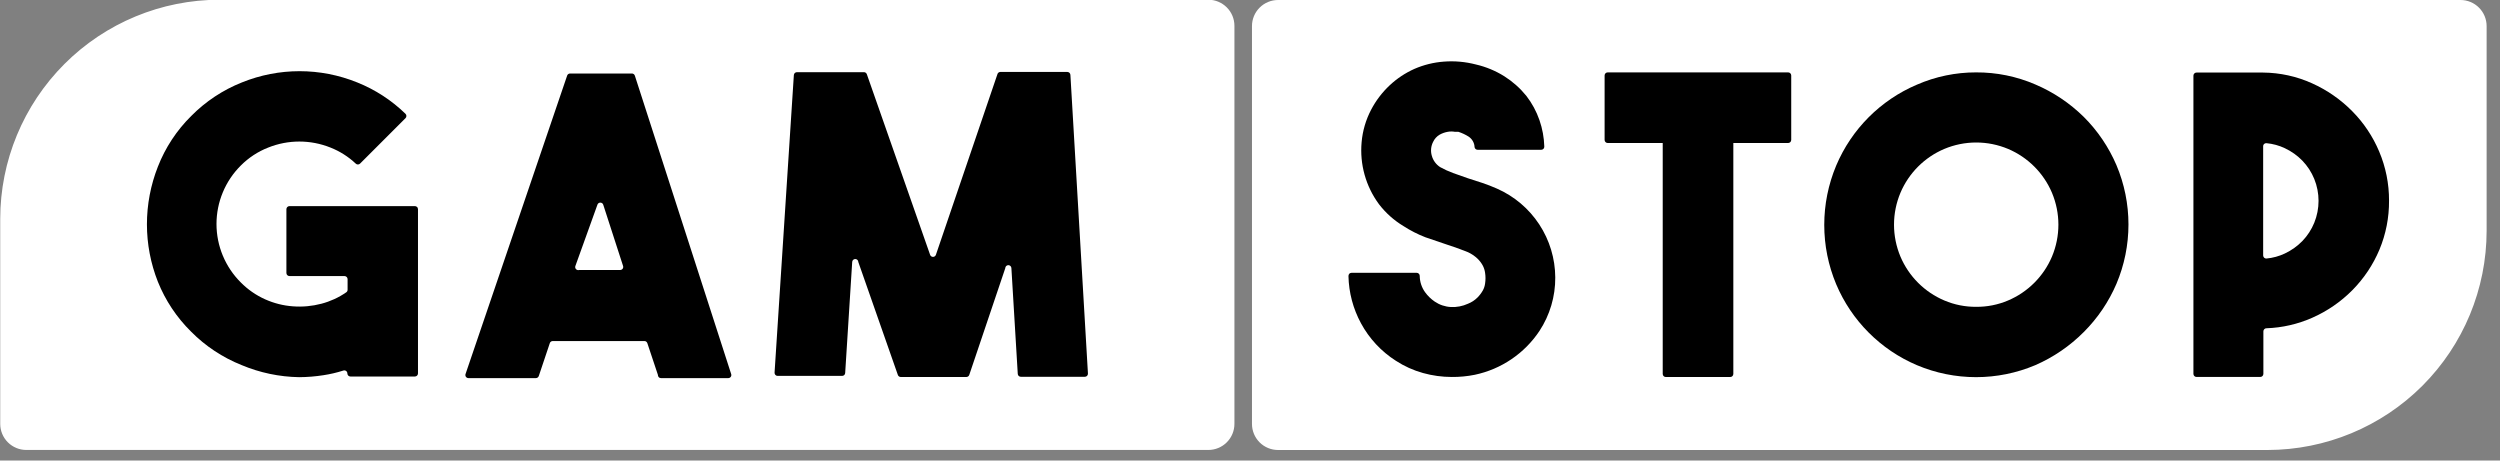 <?xml version="1.0" encoding="UTF-8"?> <svg xmlns="http://www.w3.org/2000/svg" width="114" height="21" viewBox="0 0 114 21" fill="none"><rect x="0" y="0" width="114" height="21" fill="#808080" stroke="none"/><g clip-path="url(#clip0_120_14)"><path d="M55.09 20.288L1.19 20.288C0.925 20.288 0.67 20.183 0.483 19.995C0.295 19.808 0.19 19.553 0.19 19.288V9.948C0.19 7.36 1.218 4.877 3.049 3.047C4.879 1.216 7.361 0.188 9.95 0.188L55.09 0.188C55.355 0.188 55.609 0.293 55.797 0.481C55.985 0.669 56.09 0.923 56.09 1.188V19.328C56.09 19.593 55.985 19.848 55.797 20.035C55.609 20.223 55.355 20.328 55.09 20.328V20.288Z" fill="white"></path><path d="M55.1 20.518H1.2C0.884 20.518 0.582 20.393 0.359 20.17C0.135 19.947 0.01 19.644 0.01 19.328V9.988C0.01 7.336 1.064 4.793 2.939 2.917C4.814 1.042 7.358 -0.012 10.01 -0.012H55.1C55.416 -0.012 55.718 0.114 55.941 0.337C56.165 0.56 56.29 0.863 56.29 1.178V19.328C56.29 19.644 56.165 19.947 55.941 20.17C55.718 20.393 55.416 20.518 55.1 20.518ZM9.99 0.468C7.463 0.471 5.041 1.476 3.254 3.262C1.468 5.049 0.463 7.472 0.46 9.998V19.338C0.46 19.532 0.537 19.718 0.674 19.855C0.811 19.991 0.996 20.068 1.19 20.068H55.1C55.196 20.068 55.291 20.049 55.379 20.013C55.468 19.976 55.548 19.922 55.616 19.855C55.684 19.787 55.738 19.706 55.774 19.618C55.811 19.529 55.83 19.434 55.83 19.338V1.188C55.83 1.092 55.811 0.997 55.774 0.909C55.738 0.82 55.684 0.74 55.616 0.672C55.548 0.604 55.468 0.551 55.379 0.514C55.291 0.477 55.196 0.458 55.1 0.458L9.99 0.468Z" fill="white"></path><path d="M19.06 9.539V17.029C19.06 17.066 19.045 17.102 19.019 17.128C18.993 17.154 18.957 17.169 18.92 17.169H15.98C15.943 17.169 15.907 17.154 15.881 17.128C15.855 17.102 15.84 17.066 15.84 17.029C15.84 17.006 15.834 16.984 15.824 16.964C15.813 16.944 15.798 16.927 15.779 16.914C15.76 16.901 15.739 16.893 15.716 16.891C15.694 16.888 15.671 16.891 15.65 16.899C15.356 16.993 15.055 17.063 14.75 17.109C14.383 17.167 14.012 17.197 13.64 17.199C12.74 17.184 11.85 16.997 11.02 16.649C10.153 16.303 9.366 15.783 8.71 15.119C8.056 14.474 7.542 13.701 7.2 12.849C6.87 12.015 6.7 11.126 6.7 10.229C6.7 9.329 6.87 8.437 7.2 7.599C7.539 6.731 8.057 5.944 8.72 5.289C9.376 4.625 10.163 4.104 11.03 3.759C12.717 3.075 14.603 3.075 16.29 3.759C17.11 4.087 17.857 4.573 18.49 5.189C18.503 5.202 18.514 5.218 18.521 5.235C18.528 5.252 18.532 5.27 18.532 5.289C18.532 5.308 18.528 5.326 18.521 5.343C18.514 5.36 18.503 5.376 18.49 5.389L16.42 7.459C16.407 7.472 16.391 7.483 16.374 7.49C16.357 7.497 16.339 7.501 16.32 7.501C16.301 7.501 16.283 7.497 16.266 7.49C16.248 7.483 16.233 7.472 16.22 7.459C15.887 7.145 15.496 6.897 15.07 6.729C14.159 6.363 13.141 6.363 12.23 6.729C11.761 6.912 11.335 7.192 10.98 7.549C10.629 7.898 10.35 8.314 10.16 8.771C9.97 9.228 9.872 9.719 9.872 10.214C9.872 10.709 9.97 11.2 10.16 11.657C10.35 12.114 10.629 12.53 10.98 12.879C11.299 13.202 11.675 13.463 12.09 13.649C12.491 13.829 12.921 13.938 13.36 13.969C13.797 14.002 14.236 13.961 14.66 13.849C15.064 13.743 15.447 13.567 15.79 13.329C15.809 13.316 15.825 13.298 15.835 13.277C15.846 13.256 15.851 13.232 15.85 13.209V12.729C15.85 12.692 15.835 12.656 15.809 12.63C15.783 12.604 15.747 12.589 15.71 12.589H13.2C13.163 12.589 13.127 12.574 13.101 12.548C13.075 12.522 13.06 12.486 13.06 12.449V9.539C13.06 9.502 13.075 9.466 13.101 9.44C13.127 9.414 13.163 9.399 13.2 9.399H18.91C18.929 9.398 18.948 9.4 18.967 9.407C18.985 9.413 19.001 9.423 19.015 9.436C19.03 9.449 19.041 9.465 19.048 9.483C19.056 9.501 19.06 9.52 19.06 9.539Z" fill="black"></path><path d="M30 17.092L29.52 15.652C29.511 15.622 29.492 15.596 29.467 15.578C29.442 15.559 29.411 15.55 29.38 15.552H25.2C25.171 15.553 25.142 15.563 25.119 15.581C25.095 15.599 25.078 15.623 25.07 15.652L24.57 17.142C24.561 17.17 24.544 17.195 24.521 17.213C24.498 17.231 24.469 17.241 24.44 17.242H21.36C21.337 17.242 21.315 17.236 21.295 17.225C21.275 17.215 21.258 17.199 21.245 17.181C21.232 17.162 21.224 17.141 21.222 17.118C21.219 17.096 21.222 17.073 21.23 17.052L25.86 3.452C25.868 3.423 25.885 3.399 25.909 3.381C25.932 3.363 25.96 3.353 25.99 3.352H28.81C28.841 3.35 28.872 3.36 28.897 3.378C28.922 3.396 28.941 3.422 28.95 3.452L33.34 17.052C33.348 17.074 33.351 17.097 33.348 17.121C33.345 17.144 33.336 17.166 33.322 17.185C33.308 17.204 33.29 17.219 33.268 17.229C33.247 17.239 33.223 17.243 33.2 17.242H30.14C30.121 17.242 30.102 17.238 30.084 17.23C30.066 17.223 30.05 17.211 30.037 17.197C30.024 17.183 30.014 17.166 30.008 17.148C30.001 17.13 29.999 17.111 30 17.092ZM26.41 12.312H28.27C28.293 12.313 28.317 12.309 28.338 12.299C28.36 12.289 28.378 12.274 28.392 12.255C28.406 12.236 28.415 12.214 28.418 12.191C28.421 12.167 28.418 12.144 28.41 12.122L27.51 9.342C27.502 9.312 27.484 9.286 27.46 9.267C27.435 9.249 27.406 9.239 27.375 9.239C27.344 9.239 27.314 9.249 27.29 9.267C27.266 9.286 27.248 9.312 27.24 9.342L26.24 12.122C26.229 12.146 26.226 12.174 26.23 12.2C26.234 12.227 26.246 12.251 26.264 12.271C26.282 12.291 26.305 12.306 26.331 12.313C26.357 12.32 26.384 12.32 26.41 12.312Z" fill="black"></path><path d="M45.61 3.281H48.67C48.705 3.281 48.74 3.295 48.766 3.319C48.791 3.343 48.807 3.376 48.81 3.411L49.61 17.031C49.611 17.05 49.609 17.07 49.602 17.088C49.596 17.106 49.586 17.123 49.573 17.137C49.559 17.151 49.544 17.162 49.526 17.17C49.508 17.177 49.489 17.181 49.47 17.181H46.55C46.514 17.181 46.48 17.168 46.454 17.144C46.428 17.12 46.413 17.087 46.41 17.051L46.12 12.231C46.12 12.194 46.105 12.159 46.079 12.132C46.053 12.106 46.017 12.091 45.98 12.091C45.943 12.091 45.907 12.106 45.881 12.132C45.855 12.159 45.84 12.194 45.84 12.231L44.2 17.091C44.191 17.119 44.175 17.144 44.151 17.162C44.128 17.18 44.099 17.19 44.07 17.191H41.07C41.041 17.19 41.012 17.18 40.989 17.162C40.965 17.144 40.948 17.119 40.94 17.091L39.14 11.951C39.14 11.914 39.125 11.879 39.099 11.852C39.073 11.826 39.037 11.811 39 11.811C38.963 11.811 38.927 11.826 38.901 11.852C38.875 11.879 38.86 11.914 38.86 11.951L38.54 17.011C38.537 17.047 38.522 17.08 38.496 17.104C38.47 17.128 38.435 17.141 38.4 17.141H35.46C35.441 17.141 35.422 17.137 35.404 17.13C35.386 17.122 35.37 17.111 35.357 17.097C35.344 17.083 35.334 17.066 35.328 17.048C35.321 17.03 35.319 17.011 35.32 16.991L36.2 3.421C36.203 3.386 36.218 3.353 36.244 3.329C36.27 3.305 36.304 3.291 36.34 3.291H39.4C39.429 3.292 39.458 3.302 39.481 3.32C39.505 3.338 39.522 3.363 39.53 3.391L42.41 11.611C42.418 11.641 42.436 11.667 42.46 11.685C42.484 11.704 42.514 11.714 42.545 11.714C42.576 11.714 42.605 11.704 42.63 11.685C42.654 11.667 42.672 11.641 42.68 11.611L45.48 3.391C45.486 3.361 45.503 3.334 45.526 3.314C45.55 3.294 45.579 3.283 45.61 3.281Z" fill="black"></path><path d="M58.28 0.23H112.2C112.465 0.23 112.72 0.336 112.907 0.523C113.095 0.711 113.2 0.965 113.2 1.23V10.57C113.2 13.159 112.172 15.642 110.341 17.472C108.511 19.302 106.029 20.331 103.44 20.331H58.28C58.015 20.331 57.761 20.225 57.573 20.038C57.385 19.85 57.28 19.596 57.28 19.331V1.19C57.29 0.932 57.4 0.688 57.587 0.509C57.773 0.33 58.022 0.23 58.28 0.23Z" fill="white"></path><path d="M103.4 20.52H58.28C57.964 20.52 57.662 20.395 57.438 20.172C57.215 19.948 57.09 19.646 57.09 19.33V1.19C57.09 0.874 57.215 0.572 57.438 0.349C57.662 0.125 57.964 0 58.28 0H112.2C112.516 0 112.818 0.125 113.041 0.349C113.265 0.572 113.39 0.874 113.39 1.19V10.53C113.387 13.179 112.334 15.718 110.461 17.591C108.588 19.464 106.049 20.517 103.4 20.52ZM58.28 0.47C58.086 0.47 57.901 0.547 57.764 0.684C57.627 0.821 57.55 1.006 57.55 1.2V19.33C57.55 19.524 57.627 19.709 57.764 19.846C57.901 19.983 58.086 20.06 58.28 20.06H103.4C105.927 20.057 108.349 19.052 110.136 17.266C111.922 15.479 112.927 13.057 112.93 10.53V1.19C112.93 0.996 112.853 0.811 112.716 0.674C112.579 0.537 112.394 0.46 112.2 0.46L58.28 0.47Z" fill="white"></path><path d="M66.2 17.19C65.757 17.189 65.317 17.129 64.89 17.01C64.45 16.888 64.032 16.699 63.65 16.45C62.983 16.025 62.436 15.436 62.06 14.74C61.702 14.079 61.506 13.342 61.49 12.59C61.489 12.571 61.491 12.552 61.498 12.534C61.504 12.515 61.514 12.499 61.527 12.485C61.54 12.47 61.556 12.459 61.574 12.452C61.592 12.444 61.611 12.44 61.63 12.44H64.6C64.637 12.44 64.673 12.455 64.699 12.481C64.725 12.507 64.74 12.543 64.74 12.58C64.742 12.846 64.826 13.104 64.98 13.32C65.101 13.488 65.249 13.633 65.42 13.75C65.639 13.9 65.895 13.987 66.16 14C66.428 14.014 66.696 13.962 66.94 13.85C67.101 13.787 67.247 13.692 67.37 13.57C67.468 13.472 67.552 13.361 67.62 13.24C67.672 13.144 67.706 13.039 67.72 12.93C67.745 12.768 67.745 12.602 67.72 12.44C67.705 12.329 67.671 12.22 67.62 12.12C67.555 11.997 67.471 11.886 67.37 11.79C67.243 11.671 67.098 11.573 66.94 11.5L66.5 11.33L66 11.16L65 10.82C64.65 10.685 64.315 10.514 64 10.31C63.567 10.05 63.187 9.711 62.88 9.31C62.279 8.496 61.998 7.488 62.09 6.48C62.135 5.967 62.281 5.467 62.52 5.01C62.738 4.591 63.025 4.213 63.37 3.89C63.702 3.579 64.084 3.325 64.5 3.14C64.925 2.956 65.378 2.844 65.84 2.81C66.331 2.772 66.824 2.816 67.3 2.94C67.76 3.046 68.2 3.229 68.6 3.48C68.979 3.721 69.317 4.021 69.6 4.37C69.859 4.705 70.062 5.08 70.2 5.48C70.334 5.867 70.408 6.271 70.42 6.68C70.421 6.699 70.419 6.719 70.412 6.737C70.406 6.755 70.396 6.772 70.383 6.786C70.37 6.8 70.354 6.811 70.336 6.819C70.318 6.826 70.299 6.83 70.28 6.83H67.38C67.346 6.83 67.313 6.819 67.287 6.796C67.262 6.774 67.245 6.744 67.24 6.71C67.237 6.614 67.21 6.521 67.163 6.437C67.116 6.354 67.05 6.283 66.97 6.23C66.823 6.137 66.665 6.063 66.5 6.01H66.34C66.234 5.991 66.126 5.991 66.02 6.01C65.89 6.032 65.765 6.076 65.65 6.14C65.518 6.217 65.414 6.332 65.35 6.47C65.25 6.665 65.228 6.89 65.29 7.1C65.348 7.314 65.484 7.5 65.67 7.62C65.859 7.725 66.057 7.816 66.26 7.89L66.94 8.13L67.59 8.34C67.81 8.413 68.033 8.5 68.26 8.6C69.047 8.946 69.718 9.513 70.189 10.231C70.662 10.95 70.915 11.79 70.92 12.65C70.926 13.517 70.675 14.366 70.2 15.09C69.517 16.117 68.457 16.836 67.25 17.09C66.904 17.16 66.552 17.193 66.2 17.19Z" fill="black"></path><path d="M108.94 9.149C108.946 9.917 108.797 10.679 108.5 11.389C108.211 12.075 107.794 12.699 107.27 13.229C106.745 13.76 106.124 14.187 105.44 14.489C104.781 14.781 104.071 14.944 103.35 14.969C103.332 14.969 103.313 14.972 103.296 14.979C103.279 14.986 103.264 14.997 103.251 15.01C103.238 15.023 103.228 15.038 103.221 15.055C103.214 15.072 103.21 15.09 103.21 15.109V17.049C103.21 17.086 103.195 17.121 103.169 17.148C103.143 17.174 103.107 17.189 103.07 17.189H100.16C100.123 17.189 100.087 17.174 100.061 17.148C100.035 17.121 100.02 17.086 100.02 17.049V3.449C100.02 3.411 100.035 3.376 100.061 3.35C100.087 3.323 100.123 3.309 100.16 3.309H103.2C103.969 3.316 104.729 3.482 105.43 3.799C106.113 4.106 106.733 4.536 107.26 5.069C107.784 5.598 108.201 6.222 108.49 6.909C108.79 7.617 108.943 8.379 108.94 9.149ZM103.2 11.649C103.2 11.668 103.204 11.687 103.212 11.705C103.219 11.722 103.23 11.738 103.244 11.751C103.259 11.764 103.275 11.774 103.293 11.781C103.312 11.787 103.331 11.79 103.35 11.789C103.641 11.762 103.926 11.684 104.19 11.559C104.489 11.418 104.76 11.225 104.99 10.989C105.221 10.749 105.404 10.467 105.53 10.159C105.791 9.518 105.791 8.8 105.53 8.159C105.404 7.85 105.221 7.569 104.99 7.329C104.76 7.092 104.489 6.899 104.19 6.759C103.926 6.633 103.641 6.556 103.35 6.529C103.314 6.526 103.279 6.537 103.251 6.559C103.223 6.581 103.205 6.613 103.2 6.649V11.649Z" fill="black"></path><path d="M90.11 3.301C91.038 3.296 91.958 3.483 92.81 3.851C93.633 4.201 94.383 4.703 95.02 5.331C95.653 5.962 96.158 6.709 96.51 7.531C96.872 8.387 97.058 9.307 97.058 10.236C97.058 11.165 96.872 12.085 96.51 12.941C96.158 13.763 95.653 14.509 95.02 15.141C94.385 15.779 93.635 16.292 92.81 16.651C91.956 17.012 91.038 17.198 90.11 17.198C89.183 17.198 88.264 17.012 87.41 16.651C85.751 15.946 84.431 14.622 83.73 12.961C83.371 12.104 83.186 11.185 83.186 10.256C83.186 9.327 83.371 8.408 83.73 7.551C84.431 5.89 85.751 4.566 87.41 3.861C88.262 3.49 89.181 3.299 90.11 3.301ZM90.11 13.991C90.612 13.996 91.109 13.897 91.57 13.701C92.471 13.319 93.188 12.602 93.57 11.701C93.763 11.24 93.863 10.745 93.863 10.246C93.863 9.746 93.763 9.252 93.57 8.791C93.188 7.89 92.471 7.173 91.57 6.791C91.109 6.598 90.615 6.498 90.115 6.498C89.615 6.498 89.121 6.598 88.66 6.791C87.759 7.173 87.042 7.89 86.66 8.791C86.467 9.252 86.367 9.746 86.367 10.246C86.367 10.745 86.467 11.24 86.66 11.701C87.042 12.602 87.759 13.319 88.66 13.701C89.121 13.897 89.619 13.996 90.12 13.991H90.11Z" fill="black"></path><path d="M78.9 6.352H75.96C75.883 6.352 75.82 6.414 75.82 6.492V17.052C75.82 17.129 75.883 17.192 75.96 17.192H78.9C78.977 17.192 79.04 17.129 79.04 17.052V6.492C79.04 6.414 78.977 6.352 78.9 6.352Z" fill="black"></path><path d="M81.54 3.301H73.31C73.233 3.301 73.17 3.363 73.17 3.441V6.381C73.17 6.458 73.233 6.521 73.31 6.521H81.54C81.617 6.521 81.68 6.458 81.68 6.381V3.441C81.68 3.363 81.617 3.301 81.54 3.301Z" fill="black"></path></g><defs><clipPath id="clip0_120_14"><rect width="113.39" height="20.52" fill="white"></rect></clipPath></defs></svg> 